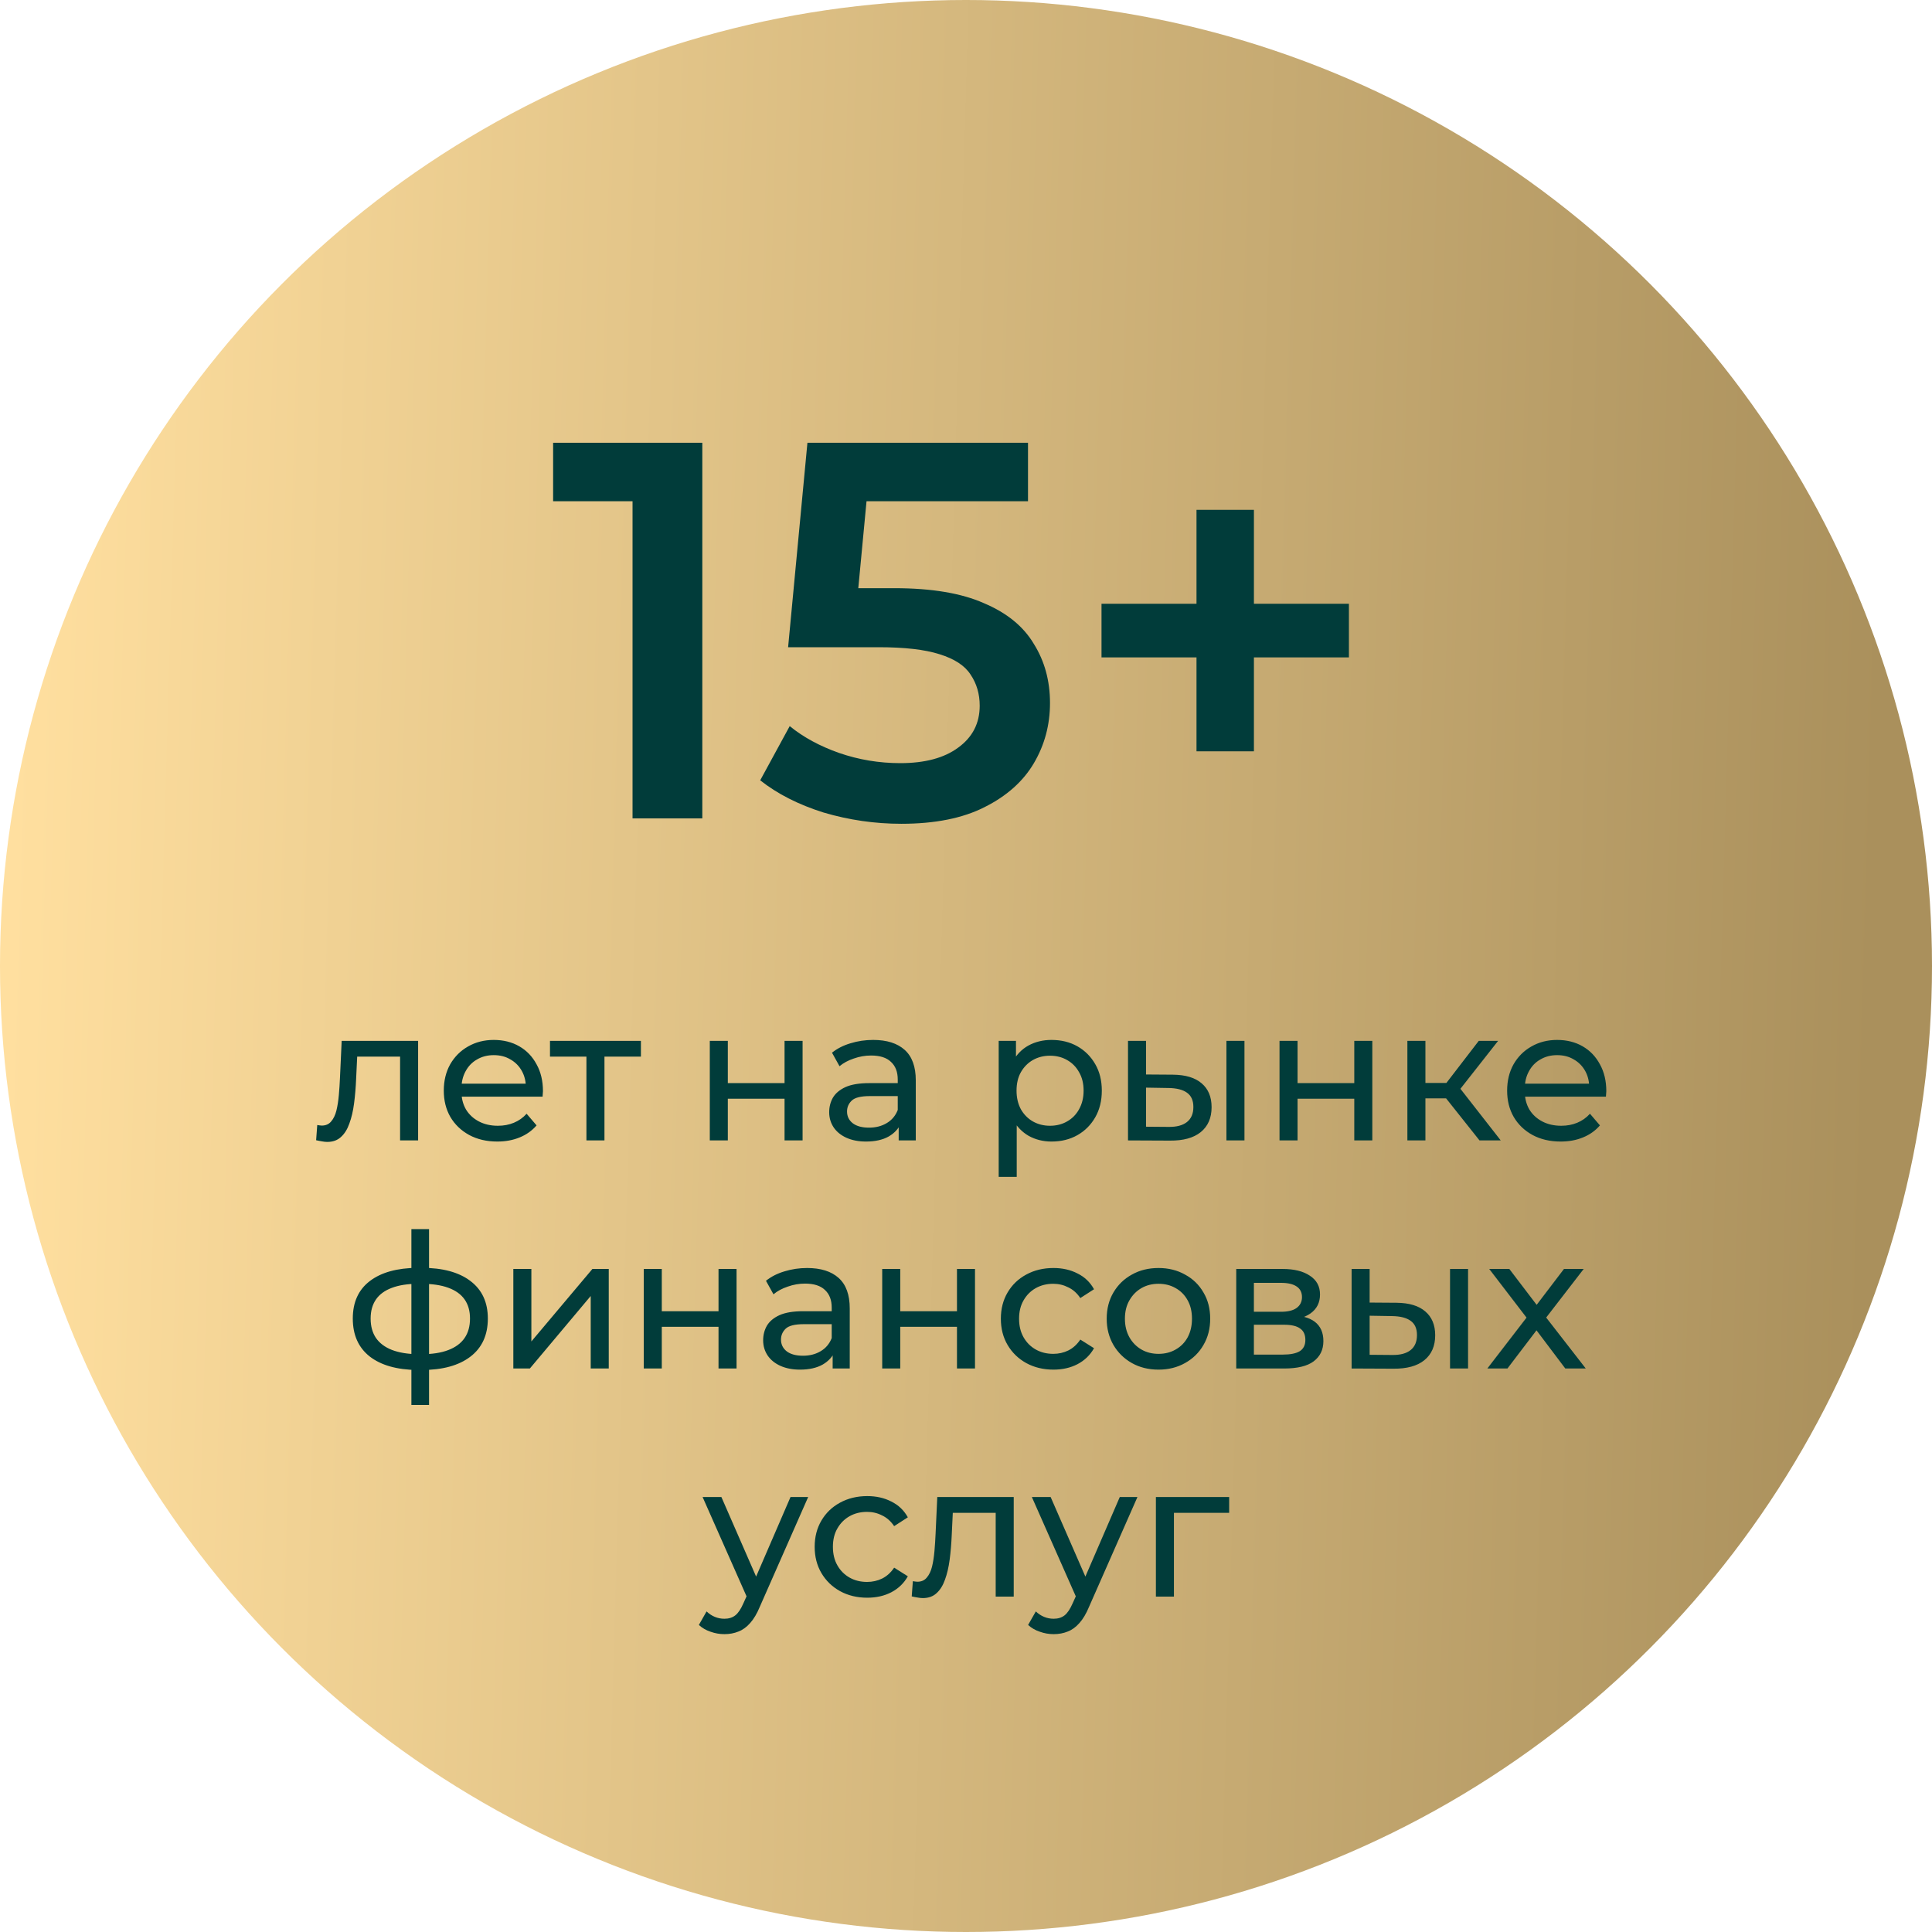<svg width="144" height="144" viewBox="0 0 144 144" fill="none" xmlns="http://www.w3.org/2000/svg">
<circle cx="72" cy="72" r="72" fill="url(#paint0_linear_1284_10701)"/>
<path d="M47.146 61V35L49.426 37.36H41.226V33H52.346V61H47.146ZM67.181 61.4C65.207 61.4 63.274 61.12 61.381 60.56C59.514 59.973 57.941 59.173 56.661 58.16L58.861 54.12C59.874 54.947 61.101 55.613 62.541 56.12C64.007 56.627 65.527 56.88 67.101 56.88C68.941 56.88 70.381 56.493 71.421 55.72C72.487 54.947 73.021 53.907 73.021 52.6C73.021 51.72 72.794 50.947 72.341 50.28C71.914 49.613 71.141 49.107 70.021 48.76C68.927 48.413 67.421 48.24 65.501 48.24H58.741L60.181 33H76.621V37.36H62.101L64.821 34.88L63.741 46.28L61.021 43.84H66.661C69.434 43.84 71.661 44.213 73.341 44.96C75.047 45.68 76.287 46.693 77.061 48C77.861 49.28 78.261 50.747 78.261 52.4C78.261 54.027 77.861 55.52 77.061 56.88C76.261 58.24 75.034 59.333 73.381 60.16C71.754 60.987 69.687 61.4 67.181 61.4ZM89.18 56V38H93.46V56H89.18ZM82.1 49V45H100.54V49H82.1Z" fill="#013C3A"/>
<path d="M23.562 84.986L23.646 83.852C23.712 83.861 23.772 83.871 23.828 83.88C23.884 83.889 23.936 83.894 23.982 83.894C24.281 83.894 24.514 83.791 24.682 83.586C24.86 83.381 24.99 83.11 25.074 82.774C25.158 82.429 25.219 82.041 25.256 81.612C25.294 81.183 25.322 80.753 25.34 80.324L25.466 77.58H31.164V85H29.82V78.364L30.142 78.756H26.334L26.642 78.35L26.544 80.408C26.516 81.061 26.465 81.673 26.39 82.242C26.316 82.811 26.199 83.311 26.04 83.74C25.891 84.169 25.681 84.505 25.41 84.748C25.149 84.991 24.808 85.112 24.388 85.112C24.267 85.112 24.136 85.098 23.996 85.07C23.866 85.051 23.721 85.023 23.562 84.986ZM37.067 85.084C36.274 85.084 35.574 84.921 34.967 84.594C34.37 84.267 33.903 83.819 33.567 83.25C33.24 82.681 33.077 82.027 33.077 81.29C33.077 80.553 33.236 79.899 33.553 79.33C33.88 78.761 34.323 78.317 34.883 78C35.452 77.673 36.092 77.51 36.801 77.51C37.52 77.51 38.154 77.669 38.705 77.986C39.256 78.303 39.685 78.751 39.993 79.33C40.31 79.899 40.469 80.567 40.469 81.332C40.469 81.388 40.464 81.453 40.455 81.528C40.455 81.603 40.45 81.673 40.441 81.738H34.127V80.772H39.741L39.195 81.108C39.204 80.632 39.106 80.207 38.901 79.834C38.696 79.461 38.411 79.171 38.047 78.966C37.692 78.751 37.277 78.644 36.801 78.644C36.334 78.644 35.919 78.751 35.555 78.966C35.191 79.171 34.906 79.465 34.701 79.848C34.496 80.221 34.393 80.651 34.393 81.136V81.36C34.393 81.855 34.505 82.298 34.729 82.69C34.962 83.073 35.284 83.371 35.695 83.586C36.106 83.801 36.577 83.908 37.109 83.908C37.548 83.908 37.944 83.833 38.299 83.684C38.663 83.535 38.98 83.311 39.251 83.012L39.993 83.88C39.657 84.272 39.237 84.571 38.733 84.776C38.238 84.981 37.683 85.084 37.067 85.084ZM43.709 85V78.406L44.045 78.756H40.993V77.58H47.77V78.756H44.731L45.053 78.406V85H43.709ZM52.904 85V77.58H54.248V80.73H58.476V77.58H59.82V85H58.476V81.892H54.248V85H52.904ZM66.983 85V83.432L66.913 83.138V80.464C66.913 79.895 66.745 79.456 66.409 79.148C66.082 78.831 65.588 78.672 64.925 78.672C64.486 78.672 64.057 78.747 63.637 78.896C63.217 79.036 62.862 79.227 62.573 79.47L62.013 78.462C62.395 78.154 62.853 77.921 63.385 77.762C63.926 77.594 64.491 77.51 65.079 77.51C66.096 77.51 66.88 77.757 67.431 78.252C67.981 78.747 68.257 79.503 68.257 80.52V85H66.983ZM64.547 85.084C63.996 85.084 63.511 84.991 63.091 84.804C62.68 84.617 62.363 84.361 62.139 84.034C61.915 83.698 61.803 83.32 61.803 82.9C61.803 82.499 61.896 82.135 62.083 81.808C62.279 81.481 62.592 81.22 63.021 81.024C63.459 80.828 64.047 80.73 64.785 80.73H67.137V81.696H64.841C64.169 81.696 63.716 81.808 63.483 82.032C63.249 82.256 63.133 82.527 63.133 82.844C63.133 83.208 63.278 83.502 63.567 83.726C63.856 83.941 64.257 84.048 64.771 84.048C65.275 84.048 65.713 83.936 66.087 83.712C66.469 83.488 66.745 83.161 66.913 82.732L67.179 83.656C67.001 84.095 66.689 84.445 66.241 84.706C65.793 84.958 65.228 85.084 64.547 85.084ZM78.371 85.084C77.755 85.084 77.19 84.944 76.677 84.664C76.173 84.375 75.767 83.95 75.459 83.39C75.16 82.83 75.011 82.13 75.011 81.29C75.011 80.45 75.155 79.75 75.445 79.19C75.743 78.63 76.145 78.21 76.649 77.93C77.162 77.65 77.736 77.51 78.371 77.51C79.099 77.51 79.743 77.669 80.303 77.986C80.863 78.303 81.306 78.747 81.633 79.316C81.959 79.876 82.123 80.534 82.123 81.29C82.123 82.046 81.959 82.709 81.633 83.278C81.306 83.847 80.863 84.291 80.303 84.608C79.743 84.925 79.099 85.084 78.371 85.084ZM74.437 87.716V77.58H75.725V79.582L75.641 81.304L75.781 83.026V87.716H74.437ZM78.259 83.908C78.735 83.908 79.159 83.801 79.533 83.586C79.915 83.371 80.214 83.068 80.429 82.676C80.653 82.275 80.765 81.813 80.765 81.29C80.765 80.758 80.653 80.301 80.429 79.918C80.214 79.526 79.915 79.223 79.533 79.008C79.159 78.793 78.735 78.686 78.259 78.686C77.792 78.686 77.367 78.793 76.985 79.008C76.611 79.223 76.313 79.526 76.089 79.918C75.874 80.301 75.767 80.758 75.767 81.29C75.767 81.813 75.874 82.275 76.089 82.676C76.313 83.068 76.611 83.371 76.985 83.586C77.367 83.801 77.792 83.908 78.259 83.908ZM91.411 85V77.58H92.755V85H91.411ZM87.421 80.1C88.364 80.109 89.078 80.324 89.563 80.744C90.058 81.164 90.305 81.757 90.305 82.522C90.305 83.325 90.035 83.945 89.493 84.384C88.961 84.813 88.196 85.023 87.197 85.014L84.075 85V77.58H85.419V80.086L87.421 80.1ZM87.099 83.992C87.697 84.001 88.154 83.88 88.471 83.628C88.789 83.376 88.947 83.003 88.947 82.508C88.947 82.023 88.789 81.668 88.471 81.444C88.163 81.22 87.706 81.103 87.099 81.094L85.419 81.066V83.978L87.099 83.992ZM95.368 85V77.58H96.712V80.73H100.94V77.58H102.284V85H100.94V81.892H96.712V85H95.368ZM110.274 85L107.404 81.388L108.51 80.716L111.856 85H110.274ZM104.898 85V77.58H106.242V85H104.898ZM105.836 81.864V80.716H108.286V81.864H105.836ZM108.622 81.444L107.376 81.276L110.218 77.58H111.66L108.622 81.444ZM116.323 85.084C115.529 85.084 114.829 84.921 114.223 84.594C113.625 84.267 113.159 83.819 112.823 83.25C112.496 82.681 112.333 82.027 112.333 81.29C112.333 80.553 112.491 79.899 112.809 79.33C113.135 78.761 113.579 78.317 114.139 78C114.708 77.673 115.347 77.51 116.057 77.51C116.775 77.51 117.41 77.669 117.961 77.986C118.511 78.303 118.941 78.751 119.249 79.33C119.566 79.899 119.725 80.567 119.725 81.332C119.725 81.388 119.72 81.453 119.711 81.528C119.711 81.603 119.706 81.673 119.697 81.738H113.383V80.772H118.997L118.451 81.108C118.46 80.632 118.362 80.207 118.157 79.834C117.951 79.461 117.667 79.171 117.303 78.966C116.948 78.751 116.533 78.644 116.057 78.644C115.59 78.644 115.175 78.751 114.811 78.966C114.447 79.171 114.162 79.465 113.957 79.848C113.751 80.221 113.649 80.651 113.649 81.136V81.36C113.649 81.855 113.761 82.298 113.985 82.69C114.218 83.073 114.54 83.371 114.951 83.586C115.361 83.801 115.833 83.908 116.365 83.908C116.803 83.908 117.2 83.833 117.555 83.684C117.919 83.535 118.236 83.311 118.507 83.012L119.249 83.88C118.913 84.272 118.493 84.571 117.989 84.776C117.494 84.981 116.939 85.084 116.323 85.084ZM31.419 102.112C31.41 102.112 31.377 102.112 31.321 102.112C31.275 102.112 31.228 102.112 31.181 102.112C31.135 102.112 31.107 102.112 31.097 102.112C29.576 102.093 28.395 101.757 27.555 101.104C26.715 100.441 26.295 99.499 26.295 98.276C26.295 97.063 26.715 96.134 27.555 95.49C28.405 94.837 29.599 94.505 31.139 94.496C31.158 94.496 31.186 94.496 31.223 94.496C31.27 94.496 31.312 94.496 31.349 94.496C31.396 94.496 31.424 94.496 31.433 94.496C32.992 94.496 34.201 94.823 35.059 95.476C35.927 96.129 36.361 97.063 36.361 98.276C36.361 99.508 35.927 100.455 35.059 101.118C34.191 101.781 32.978 102.112 31.419 102.112ZM31.391 100.936C32.203 100.936 32.875 100.833 33.407 100.628C33.949 100.423 34.355 100.124 34.625 99.732C34.896 99.34 35.031 98.855 35.031 98.276C35.031 97.707 34.896 97.231 34.625 96.848C34.355 96.465 33.949 96.176 33.407 95.98C32.875 95.784 32.203 95.686 31.391 95.686C31.373 95.686 31.335 95.686 31.279 95.686C31.223 95.686 31.191 95.686 31.181 95.686C30.388 95.686 29.725 95.789 29.193 95.994C28.671 96.19 28.279 96.479 28.017 96.862C27.756 97.245 27.625 97.716 27.625 98.276C27.625 98.845 27.756 99.326 28.017 99.718C28.288 100.11 28.685 100.409 29.207 100.614C29.739 100.819 30.397 100.927 31.181 100.936C31.2 100.936 31.233 100.936 31.279 100.936C31.335 100.936 31.373 100.936 31.391 100.936ZM30.663 104.716V91.612H31.979V104.716H30.663ZM38.261 102V94.58H39.605V99.984L44.155 94.58H45.373V102H44.029V96.596L39.493 102H38.261ZM47.982 102V94.58H49.326V97.73H53.554V94.58H54.898V102H53.554V98.892H49.326V102H47.982ZM62.061 102V100.432L61.991 100.138V97.464C61.991 96.895 61.823 96.456 61.487 96.148C61.16 95.831 60.666 95.672 60.003 95.672C59.564 95.672 59.135 95.747 58.715 95.896C58.295 96.036 57.94 96.227 57.651 96.47L57.091 95.462C57.474 95.154 57.931 94.921 58.463 94.762C59.004 94.594 59.569 94.51 60.157 94.51C61.174 94.51 61.958 94.757 62.509 95.252C63.06 95.747 63.335 96.503 63.335 97.52V102H62.061ZM59.625 102.084C59.074 102.084 58.589 101.991 58.169 101.804C57.758 101.617 57.441 101.361 57.217 101.034C56.993 100.698 56.881 100.32 56.881 99.9C56.881 99.499 56.974 99.135 57.161 98.808C57.357 98.481 57.67 98.22 58.099 98.024C58.538 97.828 59.126 97.73 59.863 97.73H62.215V98.696H59.919C59.247 98.696 58.794 98.808 58.561 99.032C58.328 99.256 58.211 99.527 58.211 99.844C58.211 100.208 58.356 100.502 58.645 100.726C58.934 100.941 59.336 101.048 59.849 101.048C60.353 101.048 60.792 100.936 61.165 100.712C61.548 100.488 61.823 100.161 61.991 99.732L62.257 100.656C62.08 101.095 61.767 101.445 61.319 101.706C60.871 101.958 60.306 102.084 59.625 102.084ZM65.755 102V94.58H67.099V97.73H71.327V94.58H72.671V102H71.327V98.892H67.099V102H65.755ZM78.518 102.084C77.762 102.084 77.086 101.921 76.488 101.594C75.9 101.267 75.438 100.819 75.102 100.25C74.766 99.681 74.598 99.027 74.598 98.29C74.598 97.553 74.766 96.899 75.102 96.33C75.438 95.761 75.9 95.317 76.488 95C77.086 94.673 77.762 94.51 78.518 94.51C79.19 94.51 79.788 94.645 80.31 94.916C80.842 95.177 81.253 95.569 81.542 96.092L80.52 96.75C80.278 96.386 79.979 96.12 79.624 95.952C79.279 95.775 78.906 95.686 78.504 95.686C78.019 95.686 77.585 95.793 77.202 96.008C76.82 96.223 76.516 96.526 76.292 96.918C76.068 97.301 75.956 97.758 75.956 98.29C75.956 98.822 76.068 99.284 76.292 99.676C76.516 100.068 76.82 100.371 77.202 100.586C77.585 100.801 78.019 100.908 78.504 100.908C78.906 100.908 79.279 100.824 79.624 100.656C79.979 100.479 80.278 100.208 80.52 99.844L81.542 100.488C81.253 101.001 80.842 101.398 80.31 101.678C79.788 101.949 79.19 102.084 78.518 102.084ZM86.351 102.084C85.604 102.084 84.942 101.921 84.363 101.594C83.784 101.267 83.327 100.819 82.991 100.25C82.655 99.671 82.487 99.018 82.487 98.29C82.487 97.553 82.655 96.899 82.991 96.33C83.327 95.761 83.784 95.317 84.363 95C84.942 94.673 85.604 94.51 86.351 94.51C87.088 94.51 87.746 94.673 88.325 95C88.913 95.317 89.37 95.761 89.697 96.33C90.033 96.89 90.201 97.543 90.201 98.29C90.201 99.027 90.033 99.681 89.697 100.25C89.37 100.819 88.913 101.267 88.325 101.594C87.746 101.921 87.088 102.084 86.351 102.084ZM86.351 100.908C86.827 100.908 87.252 100.801 87.625 100.586C88.008 100.371 88.306 100.068 88.521 99.676C88.736 99.275 88.843 98.813 88.843 98.29C88.843 97.758 88.736 97.301 88.521 96.918C88.306 96.526 88.008 96.223 87.625 96.008C87.252 95.793 86.827 95.686 86.351 95.686C85.875 95.686 85.45 95.793 85.077 96.008C84.704 96.223 84.405 96.526 84.181 96.918C83.957 97.301 83.845 97.758 83.845 98.29C83.845 98.813 83.957 99.275 84.181 99.676C84.405 100.068 84.704 100.371 85.077 100.586C85.45 100.801 85.875 100.908 86.351 100.908ZM92.142 102V94.58H95.586C96.454 94.58 97.135 94.748 97.63 95.084C98.134 95.411 98.386 95.877 98.386 96.484C98.386 97.091 98.148 97.562 97.672 97.898C97.205 98.225 96.585 98.388 95.81 98.388L96.02 98.024C96.906 98.024 97.564 98.187 97.994 98.514C98.423 98.841 98.638 99.321 98.638 99.956C98.638 100.6 98.395 101.104 97.91 101.468C97.434 101.823 96.701 102 95.712 102H92.142ZM93.458 100.964H95.614C96.174 100.964 96.594 100.88 96.874 100.712C97.154 100.535 97.294 100.255 97.294 99.872C97.294 99.48 97.163 99.195 96.902 99.018C96.65 98.831 96.249 98.738 95.698 98.738H93.458V100.964ZM93.458 97.772H95.474C95.987 97.772 96.374 97.679 96.636 97.492C96.906 97.296 97.042 97.025 97.042 96.68C97.042 96.325 96.906 96.059 96.636 95.882C96.374 95.705 95.987 95.616 95.474 95.616H93.458V97.772ZM108.077 102V94.58H109.421V102H108.077ZM104.087 97.1C105.03 97.109 105.744 97.324 106.229 97.744C106.724 98.164 106.971 98.757 106.971 99.522C106.971 100.325 106.701 100.945 106.159 101.384C105.627 101.813 104.862 102.023 103.863 102.014L100.741 102V94.58H102.085V97.086L104.087 97.1ZM103.765 100.992C104.363 101.001 104.82 100.88 105.137 100.628C105.455 100.376 105.613 100.003 105.613 99.508C105.613 99.023 105.455 98.668 105.137 98.444C104.829 98.22 104.372 98.103 103.765 98.094L102.085 98.066V100.978L103.765 100.992ZM110.858 102L114.05 97.856L114.036 98.542L110.998 94.58H112.496L114.82 97.632H114.246L116.57 94.58H118.04L114.96 98.57L114.974 97.856L118.194 102H116.668L114.218 98.752L114.764 98.836L112.356 102H110.858ZM53.992 121.8C53.638 121.8 53.292 121.739 52.956 121.618C52.62 121.506 52.331 121.338 52.089 121.114L52.663 120.106C52.849 120.283 53.054 120.419 53.279 120.512C53.502 120.605 53.74 120.652 53.992 120.652C54.319 120.652 54.59 120.568 54.804 120.4C55.019 120.232 55.22 119.933 55.407 119.504L55.868 118.482L56.008 118.314L58.92 111.58H60.236L56.639 119.742C56.424 120.265 56.181 120.675 55.91 120.974C55.649 121.273 55.36 121.483 55.042 121.604C54.725 121.735 54.375 121.8 53.992 121.8ZM55.757 119.238L52.368 111.58H53.769L56.653 118.188L55.757 119.238ZM64.641 119.084C63.886 119.084 63.209 118.921 62.611 118.594C62.023 118.267 61.562 117.819 61.225 117.25C60.889 116.681 60.721 116.027 60.721 115.29C60.721 114.553 60.889 113.899 61.225 113.33C61.562 112.761 62.023 112.317 62.611 112C63.209 111.673 63.886 111.51 64.641 111.51C65.314 111.51 65.911 111.645 66.433 111.916C66.966 112.177 67.376 112.569 67.665 113.092L66.644 113.75C66.401 113.386 66.102 113.12 65.748 112.952C65.402 112.775 65.029 112.686 64.627 112.686C64.142 112.686 63.708 112.793 63.325 113.008C62.943 113.223 62.639 113.526 62.416 113.918C62.191 114.301 62.08 114.758 62.08 115.29C62.08 115.822 62.191 116.284 62.416 116.676C62.639 117.068 62.943 117.371 63.325 117.586C63.708 117.801 64.142 117.908 64.627 117.908C65.029 117.908 65.402 117.824 65.748 117.656C66.102 117.479 66.401 117.208 66.644 116.844L67.665 117.488C67.376 118.001 66.966 118.398 66.433 118.678C65.911 118.949 65.314 119.084 64.641 119.084ZM67.955 118.986L68.039 117.852C68.104 117.861 68.165 117.871 68.221 117.88C68.277 117.889 68.328 117.894 68.375 117.894C68.673 117.894 68.907 117.791 69.075 117.586C69.252 117.381 69.383 117.11 69.467 116.774C69.551 116.429 69.611 116.041 69.649 115.612C69.686 115.183 69.714 114.753 69.733 114.324L69.859 111.58H75.557V119H74.213V112.364L74.535 112.756H70.727L71.035 112.35L70.937 114.408C70.909 115.061 70.857 115.673 70.783 116.242C70.708 116.811 70.591 117.311 70.433 117.74C70.283 118.169 70.073 118.505 69.803 118.748C69.541 118.991 69.201 119.112 68.781 119.112C68.659 119.112 68.529 119.098 68.389 119.07C68.258 119.051 68.113 119.023 67.955 118.986ZM78.534 121.8C78.179 121.8 77.834 121.739 77.498 121.618C77.162 121.506 76.872 121.338 76.629 121.114L77.204 120.106C77.39 120.283 77.596 120.419 77.82 120.512C78.043 120.605 78.281 120.652 78.534 120.652C78.86 120.652 79.131 120.568 79.346 120.4C79.56 120.232 79.761 119.933 79.948 119.504L80.409 118.482L80.549 118.314L83.462 111.58H84.778L81.18 119.742C80.965 120.265 80.722 120.675 80.451 120.974C80.19 121.273 79.901 121.483 79.584 121.604C79.266 121.735 78.916 121.8 78.534 121.8ZM80.297 119.238L76.909 111.58H78.309L81.194 118.188L80.297 119.238ZM86.154 119V111.58H91.614V112.756H87.176L87.498 112.448V119H86.154Z" fill="#013C3A"/>
<defs>
<linearGradient id="paint0_linear_1284_10701" x1="138.043" y1="130.5" x2="-1.044" y2="126.505" gradientUnits="userSpaceOnUse">
<stop stop-color="#AA905C"/>
<stop offset="1" stop-color="#FFDF9F"/>
</linearGradient>
</defs>
</svg>
